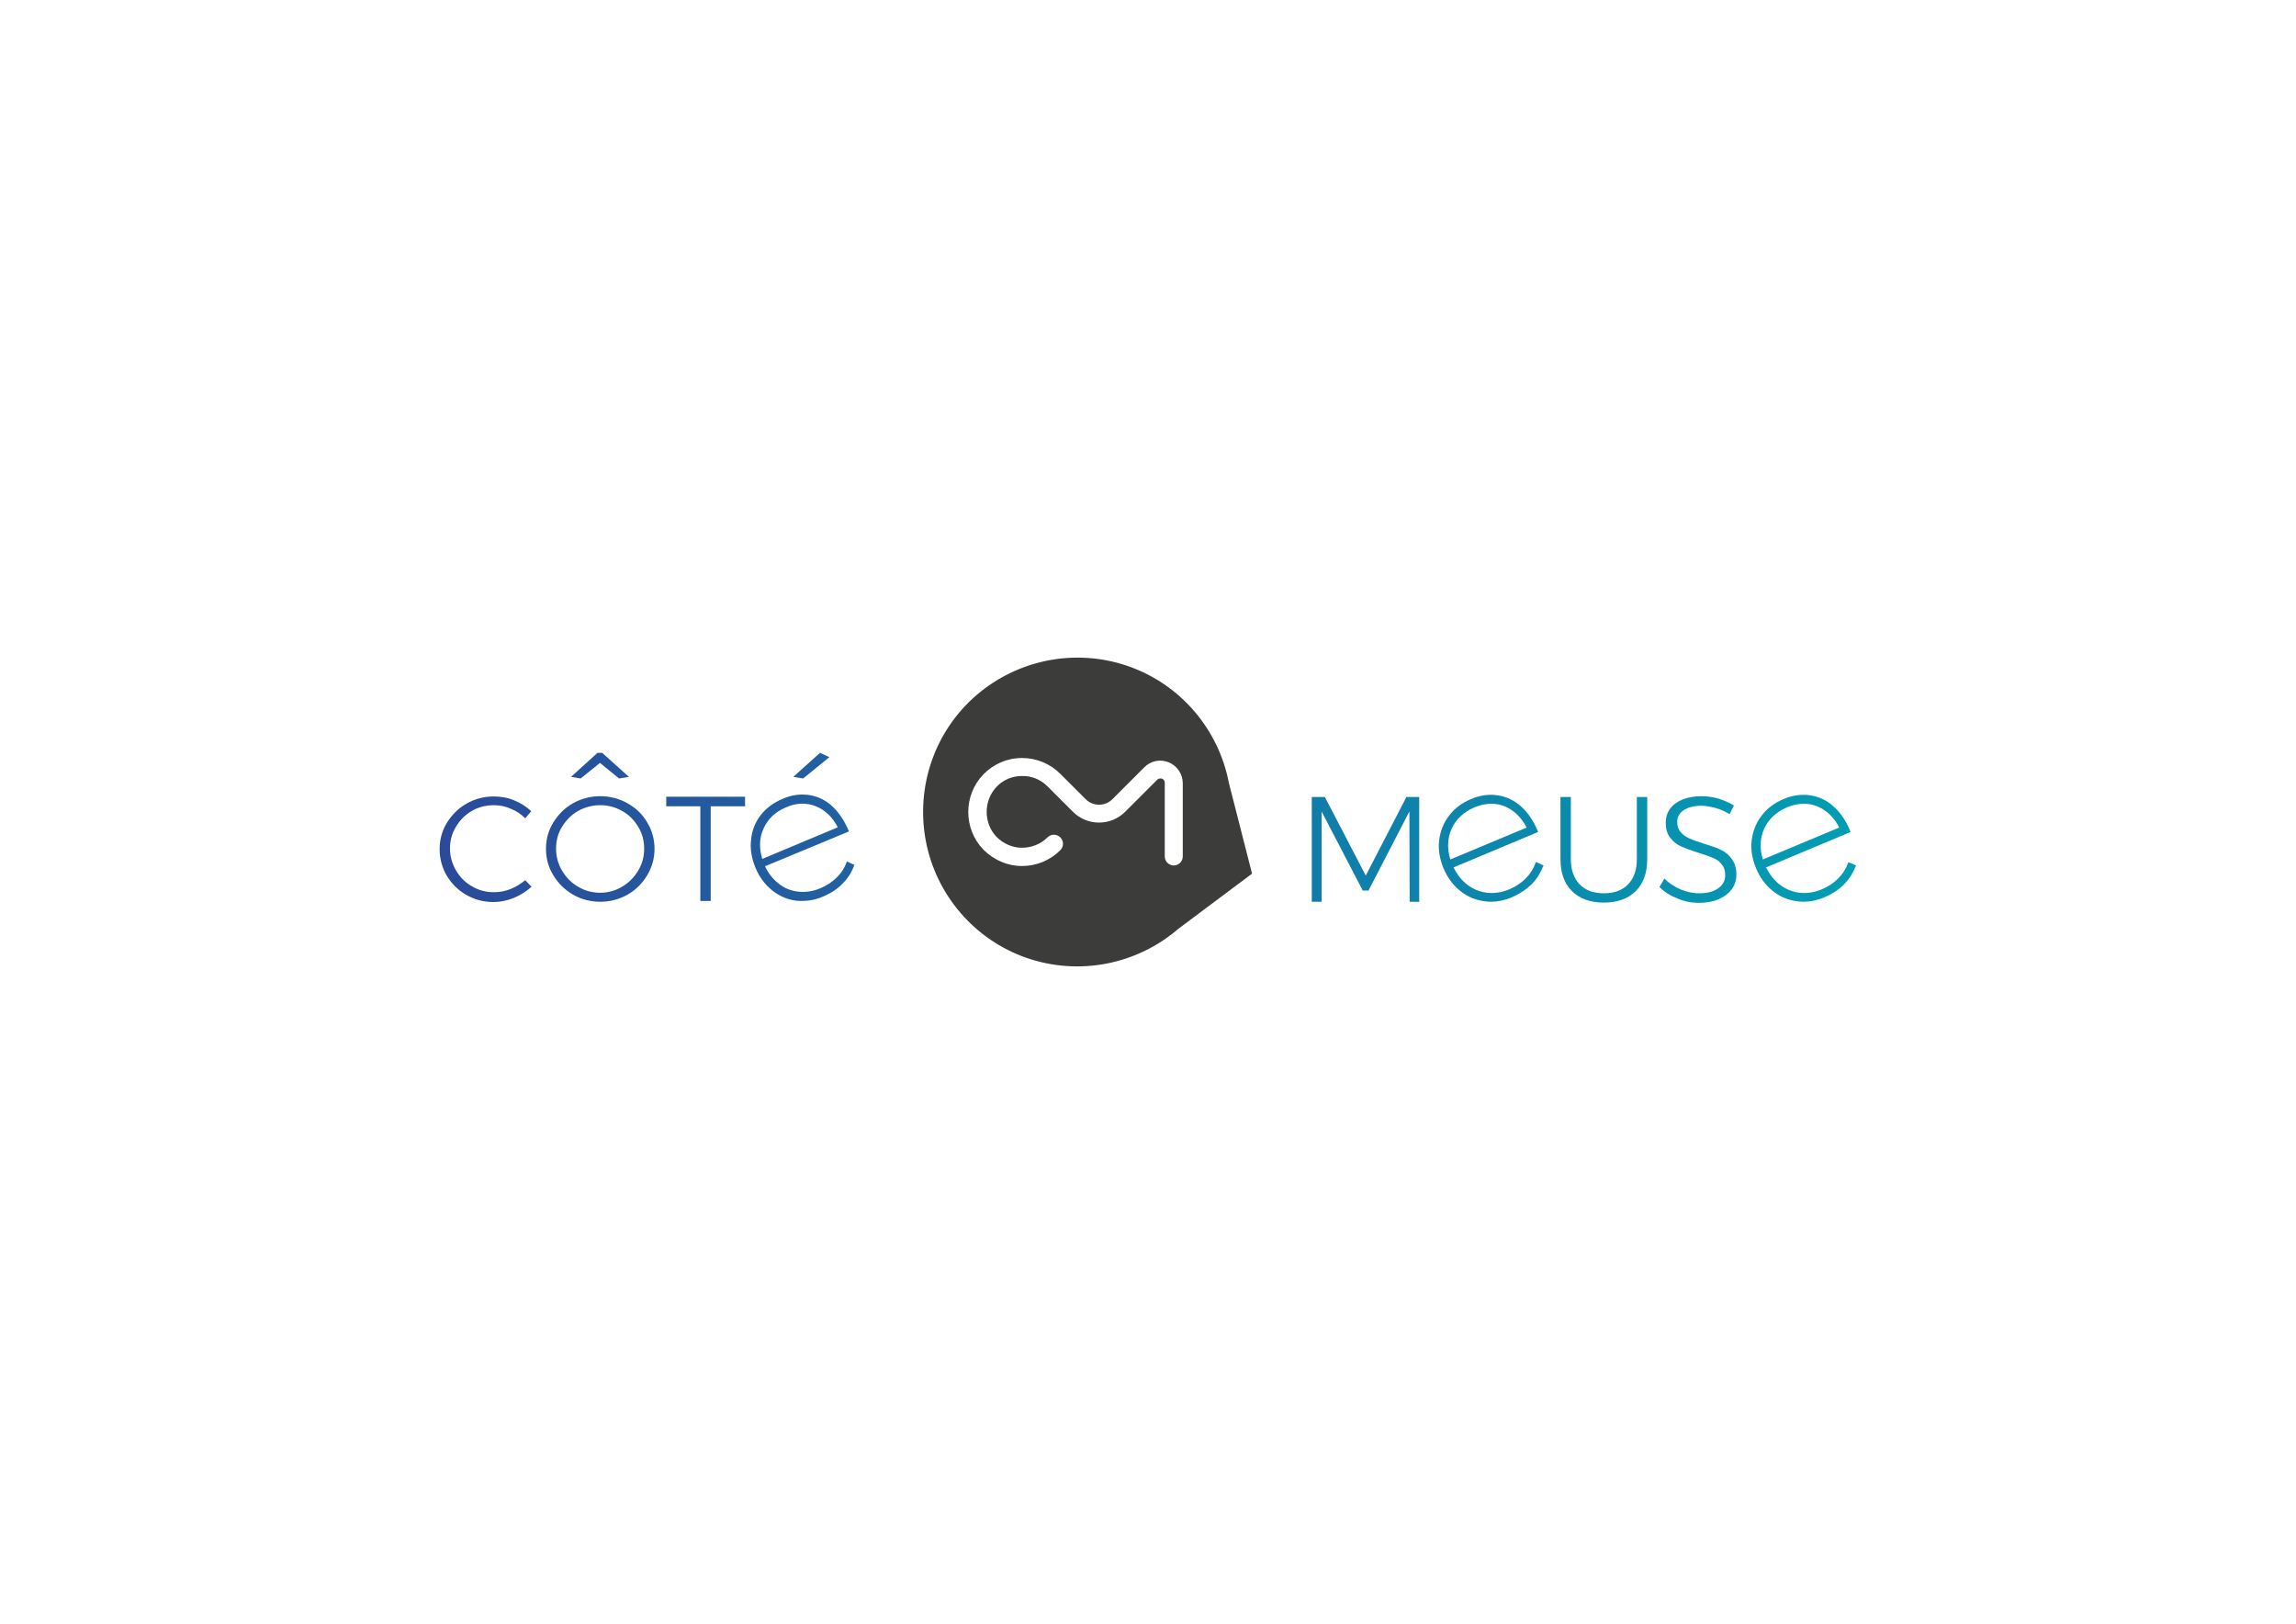 <?xml version="1.0" encoding="utf-8"?>
<!-- Generator: Adobe Illustrator 22.0.1, SVG Export Plug-In . SVG Version: 6.00 Build 0)  -->
<svg version="1.1" id="Calque_1c" xmlns="http://www.w3.org/2000/svg" xmlns:xlink="http://www.w3.org/1999/xlink" x="0px" y="0px"
	 viewBox="0 0 841.9 595.3" style="enable-background:new 0 0 841.9 595.3;" xml:space="preserve">
<style type="text/css">
	.st0{fill:url(#SVGID_1a_);}
	.st1{fill:url(#SVGID_2_);}
	.st2{fill:url(#SVGID_3_);}
	.st3{fill:url(#SVGID_4_);}
	.st4{fill:url(#SVGID_5_);}
	.st5{fill:url(#SVGID_6_);}
	.st6{fill:url(#SVGID_7_);}
	.st7{fill:url(#SVGID_8_);}
	.st8{fill:url(#SVGID_9_);}
	.st9{fill:url(#SVGID_10_);}
	.st10{fill:url(#SVGID_11_);}
	.st11{fill:#3C3C3B;}
</style>
<g>
	<linearGradient id="SVGID_1a_" gradientUnits="userSpaceOnUse" x1="158.898" y1="311.228" x2="685.395" y2="311.228">
		<stop  offset="0" style="stop-color:#2B4A9A"/>
		<stop  offset="1" style="stop-color:#019DB3"/>
	</linearGradient>
	<path class="st0" d="M187.3,325.9c-2,0.8-4,1.2-6.2,1.2c-2.9,0-5.6-0.7-8.1-2.2c-2.5-1.4-4.4-3.4-5.8-5.8c-1.4-2.4-2.2-5.1-2.2-8
		c0-2.9,0.7-5.6,2.2-8c1.4-2.4,3.4-4.4,5.8-5.8c2.4-1.4,5.1-2.1,8.1-2.1c2.1,0,4.2,0.4,6.2,1.3c2,0.8,3.8,2,5.3,3.5l2.2-2.6
		c-1.8-1.7-3.9-3-6.3-4c-2.4-1-4.9-1.4-7.5-1.4c-3.6,0-6.9,0.9-9.9,2.6c-3,1.7-5.4,4.1-7.2,7c-1.8,2.9-2.7,6.2-2.7,9.7
		c0,3.5,0.9,6.8,2.6,9.7c1.8,3,4.1,5.3,7.2,7.1c3,1.7,6.3,2.6,9.9,2.6c2.5,0,5-0.5,7.5-1.5c2.4-1,4.6-2.4,6.5-4.1l-2.3-2.4
		C191.1,323.9,189.3,325.1,187.3,325.9z"/>
	<linearGradient id="SVGID_2_" gradientUnits="userSpaceOnUse" x1="160.661" y1="311.228" x2="687.158" y2="311.228">
		<stop  offset="0" style="stop-color:#2B4A9A"/>
		<stop  offset="1" style="stop-color:#019DB3"/>
	</linearGradient>
	<path class="st1" d="M230.1,294.5c-3-1.7-6.4-2.6-10-2.6c-3.6,0-7,0.9-10,2.6c-3,1.7-5.4,4.1-7.2,7c-1.8,2.9-2.7,6.2-2.7,9.7
		c0,3.5,0.9,6.8,2.7,9.7c1.8,3,4.2,5.3,7.2,7.1c3,1.7,6.4,2.6,10,2.6c3.6,0,7-0.9,10-2.6c3-1.7,5.4-4.1,7.2-7.1
		c1.8-3,2.7-6.2,2.7-9.7c0-3.5-0.9-6.8-2.7-9.7C235.6,298.5,233.1,296.2,230.1,294.5z M234,319.2c-1.5,2.5-3.4,4.4-5.9,5.9
		c-2.4,1.4-5.1,2.2-8,2.2c-2.9,0-5.6-0.7-8.1-2.2c-2.5-1.4-4.4-3.4-5.9-5.9c-1.5-2.5-2.2-5.2-2.2-8.1c0-2.9,0.7-5.6,2.2-8
		c1.5-2.4,3.4-4.4,5.9-5.8c2.5-1.4,5.2-2.1,8.1-2.1c2.9,0,5.5,0.7,8,2.1c2.5,1.4,4.4,3.3,5.9,5.8c1.5,2.4,2.2,5.1,2.2,8
		C236.2,314.1,235.5,316.7,234,319.2z"/>
	<linearGradient id="SVGID_3_" gradientUnits="userSpaceOnUse" x1="162.424" y1="311.2" x2="688.921" y2="311.2">
		<stop  offset="0" style="stop-color:#2B4A9A"/>
		<stop  offset="1" style="stop-color:#019DB3"/>
	</linearGradient>
	<polygon class="st2" points="244.3,295.6 256.8,295.6 256.8,330.3 260.6,330.3 260.6,295.6 273.2,295.6 273.2,292.1 244.3,292.1
		"/>
	<linearGradient id="SVGID_4_" gradientUnits="userSpaceOnUse" x1="164.186" y1="280.692" x2="690.684" y2="280.692">
		<stop  offset="0" style="stop-color:#2B4A9A"/>
		<stop  offset="1" style="stop-color:#019DB3"/>
	</linearGradient>
	<polygon class="st3" points="304.1,277.6 300.7,276 290.9,284.8 294.5,285.4 	"/>
	<linearGradient id="SVGID_5_" gradientUnits="userSpaceOnUse" x1="160.661" y1="280.692" x2="687.158" y2="280.692">
		<stop  offset="0" style="stop-color:#2B4A9A"/>
		<stop  offset="1" style="stop-color:#019DB3"/>
	</linearGradient>
	<polygon class="st4" points="230.6,284.8 220.8,276 219.1,276 209.4,284.8 212.9,285.4 220,279.7 227,285.4 	"/>
	<linearGradient id="SVGID_6_" gradientUnits="userSpaceOnUse" x1="164.186" y1="310.874" x2="690.684" y2="310.874">
		<stop  offset="0" style="stop-color:#2B4A9A"/>
		<stop  offset="1" style="stop-color:#019DB3"/>
	</linearGradient>
	<path class="st5" d="M310.5,316c-0.8,2.1-2,4.1-3.7,5.7c-1.7,1.7-3.7,3-6.1,4c-2.7,1.1-5.3,1.5-8,1.2c-2.6-0.3-5-1.2-7.1-2.9
		c-2.1-1.6-3.8-3.7-5.1-6.4l30.6-12.7l0.2-0.1l-0.1-0.2c-1.5-3.6-3.5-6.6-5.9-8.9c-2.5-2.3-5.3-3.7-8.5-4.2
		c-3.2-0.5-6.5-0.1-9.9,1.4c-3.3,1.4-6,3.4-8,6c-2,2.6-3.2,5.6-3.5,9c-0.4,3.3,0.2,6.8,1.6,10.2c1.4,3.4,3.5,6.2,6.1,8.3
		c2.6,2.1,5.6,3.4,8.8,3.8c0.8,0.1,1.5,0.1,2.3,0.1c2.5,0,5.1-0.5,7.6-1.6c2.8-1.2,5.2-2.7,7.1-4.7c2-2,3.4-4.2,4.3-6.7l0.1-0.2
		l-2.8-1.3L310.5,316z M299.2,295.6c3.4,1.4,6.1,4,8,7.7l-27.7,11.6c-1.2-4-1.1-7.8,0.5-11.2c1.6-3.5,4.3-6.1,8.2-7.7
		C292,294.3,295.7,294.2,299.2,295.6z"/>
</g>
<g>
	<linearGradient id="SVGID_7_" gradientUnits="userSpaceOnUse" x1="164.186" y1="311.426" x2="690.684" y2="311.426">
		<stop  offset="0" style="stop-color:#2B4A9A"/>
		<stop  offset="1" style="stop-color:#019DB3"/>
	</linearGradient>
	<polygon class="st6" points="500.8,321 485.8,292.2 481,292.2 481,330.6 484.6,330.6 484.6,297.5 499.7,326.5 501.8,326.5
		516.8,297.5 516.9,330.6 520.4,330.6 520.4,292.2 515.7,292.2 	"/>
	<linearGradient id="SVGID_8_" gradientUnits="userSpaceOnUse" x1="159.486" y1="311.591" x2="685.983" y2="311.591">
		<stop  offset="0" style="stop-color:#2B4A9A"/>
		<stop  offset="1" style="stop-color:#019DB3"/>
	</linearGradient>
	<path class="st7" d="M600.2,315c0,4-1.1,7-3.2,9.2c-2.1,2.2-5.1,3.3-8.9,3.3s-6.8-1.1-8.9-3.3c-2.1-2.2-3.2-5.3-3.2-9.2v-22.8h-3.8
		V315c0,5,1.4,8.9,4.2,11.7c2.8,2.8,6.7,4.2,11.7,4.2c5,0,8.9-1.4,11.7-4.2c2.8-2.8,4.2-6.7,4.2-11.7v-22.8h-3.8V315z"/>
	<linearGradient id="SVGID_9_" gradientUnits="userSpaceOnUse" x1="157.135" y1="311.398" x2="683.632" y2="311.398">
		<stop  offset="0" style="stop-color:#2B4A9A"/>
		<stop  offset="1" style="stop-color:#019DB3"/>
	</linearGradient>
	<path class="st8" d="M631.1,311.6c-1.6-0.8-3.7-1.5-6.3-2.3c-2.2-0.7-4-1.3-5.3-1.9c-1.3-0.6-2.4-1.3-3.2-2.3
		c-0.9-1-1.3-2.3-1.3-3.8c0-1.8,0.8-3.2,2.4-4.3c1.6-1,3.7-1.6,6.3-1.6c1.6,0,3.4,0.3,5.3,0.8c1.9,0.5,3.6,1.3,5.2,2.3l1.6-3.2
		c-1.6-1-3.5-1.8-5.6-2.5c-2.1-0.6-4.2-0.9-6.3-0.9c-2.6,0-4.9,0.4-6.9,1.2c-2,0.8-3.5,1.9-4.6,3.4c-1.1,1.5-1.6,3.2-1.6,5.1
		c0,2.3,0.5,4.1,1.6,5.5c1.1,1.4,2.4,2.5,4,3.2c1.6,0.7,3.7,1.5,6.3,2.3c2.3,0.7,4.1,1.4,5.4,1.9c1.3,0.5,2.4,1.3,3.2,2.4
		c0.9,1,1.3,2.3,1.3,4c0,2-0.9,3.6-2.6,4.8c-1.7,1.2-4,1.8-7,1.8c-2.2,0-4.4-0.5-6.7-1.4c-2.3-1-4.3-2.3-6-4l-1.8,3.1
		c1.8,1.8,4,3.2,6.6,4.2c2.5,1.1,5.2,1.6,7.8,1.6c2.7,0,5.1-0.4,7.2-1.3c2.1-0.9,3.7-2.1,4.9-3.7c1.2-1.6,1.7-3.4,1.7-5.4
		c0-2.3-0.6-4.2-1.7-5.7C634,313.5,632.7,312.4,631.1,311.6z"/>
	<linearGradient id="SVGID_10_" gradientUnits="userSpaceOnUse" x1="161.836" y1="311.097" x2="688.333" y2="311.097">
		<stop  offset="0" style="stop-color:#2B4A9A"/>
		<stop  offset="1" style="stop-color:#019DB3"/>
	</linearGradient>
	<path class="st9" d="M563.1,316.3c-0.8,2.2-2,4.1-3.7,5.8c-1.7,1.7-3.7,3-6.1,4c-2.7,1.1-5.4,1.5-8,1.2c-2.6-0.3-5.1-1.3-7.2-2.9
		c-2.1-1.6-3.8-3.7-5.1-6.4l30.8-12.9l0.2-0.1l-0.1-0.2c-1.5-3.7-3.5-6.7-6-9c-2.5-2.3-5.4-3.7-8.6-4.2c-3.2-0.5-6.6-0.1-10,1.4
		c-3.3,1.4-6,3.4-8,6.1c-2,2.6-3.2,5.7-3.6,9c-0.4,3.4,0.2,6.8,1.6,10.2c1.4,3.4,3.5,6.2,6.1,8.3c2.6,2.1,5.6,3.4,8.9,3.8
		c0.8,0.1,1.5,0.2,2.3,0.2c2.5,0,5.1-0.5,7.7-1.6c2.8-1.2,5.2-2.8,7.2-4.7c2-2,3.4-4.3,4.4-6.8l0.1-0.2l-2.8-1.3L563.1,316.3z
		 M559.8,303.4l-28,11.7c-1.2-4-1.1-7.8,0.5-11.3c1.6-3.5,4.4-6.1,8.3-7.8c3.9-1.6,7.7-1.8,11.1-0.4
		C555.1,297,557.8,299.6,559.8,303.4z"/>
	<linearGradient id="SVGID_11_" gradientUnits="userSpaceOnUse" x1="154.785" y1="311.097" x2="681.282" y2="311.097">
		<stop  offset="0" style="stop-color:#2B4A9A"/>
		<stop  offset="1" style="stop-color:#019DB3"/>
	</linearGradient>
	<path class="st10" d="M677.8,316.1l-0.1,0.2c-0.8,2.2-2,4.1-3.7,5.8c-1.7,1.7-3.7,3-6.1,4c-2.7,1.1-5.4,1.5-8,1.2
		c-2.6-0.3-5.1-1.3-7.2-2.9c-2.1-1.6-3.8-3.7-5.1-6.4l30.8-12.9l0.2-0.1l-0.1-0.2c-1.5-3.7-3.5-6.7-6-9c-2.5-2.3-5.4-3.7-8.6-4.2
		c-3.2-0.5-6.6-0.1-10,1.4c-3.3,1.4-6,3.4-8,6.1c-2,2.6-3.2,5.7-3.6,9c-0.4,3.4,0.2,6.8,1.6,10.2c1.4,3.4,3.5,6.2,6.1,8.3
		c2.6,2.1,5.6,3.4,8.9,3.8c0.8,0.1,1.5,0.2,2.3,0.2c2.5,0,5.1-0.5,7.7-1.6c2.8-1.2,5.2-2.7,7.2-4.7c2-2,3.4-4.3,4.4-6.8l0.1-0.2
		L677.8,316.1z M674.4,303.4l-28,11.7c-1.2-4-1.1-7.8,0.5-11.3c1.6-3.5,4.4-6.1,8.3-7.8c3.9-1.6,7.7-1.8,11.1-0.4
		C669.7,297,672.5,299.6,674.4,303.4z"/>
</g>
<path class="st11" d="M450.6,287c-3.8-19.8-17.9-36.2-37-42.8h0c-19.1-6.6-40.3-2.5-55.6,10.7v0c-15.3,13.2-22.3,33.6-18.5,53.5v0
	c3.8,19.8,17.9,36.2,37,42.8l0,0c19.1,6.6,40.3,2.5,55.6-10.7l27-20.2L450.6,287z M433.7,314c0,1.8-1.5,3.3-3.3,3.3
	s-3.3-1.5-3.3-3.3v-27c0-1-0.7-1.4-1-1.5c-0.3-0.1-1.1-0.3-1.8,0.4l-11.7,11.7c-5.3,5.3-13.9,5.3-19.2,0l-9.3-9.3
	c-2.5-2.5-5.8-3.9-9.4-3.8c-3.5,0-6.9,1.4-9.3,4c-4.8,5-4.8,13.3,0,18.3c2.5,2.5,5.8,4,9.3,4c3.5,0,6.9-1.3,9.4-3.8
	c1.3-1.3,3.4-1.3,4.7,0c1.3,1.3,1.3,3.4,0,4.7c-3.7,3.7-8.7,5.8-14,5.8c0,0-0.1,0-0.1,0c-5.3,0-10.3-2.2-14.1-6
	c-7.4-7.6-7.4-20,0-27.6c3.7-3.8,8.7-6,14.1-6c0,0,0.1,0,0.1,0c5.3,0,10.3,2.1,14,5.8l9.3,9.3c2.7,2.7,7.1,2.7,9.8,0l11.7-11.7
	c2.4-2.4,5.9-3.1,9-1.8c3.1,1.3,5.1,4.3,5.1,7.7V314z"/>
</svg>
